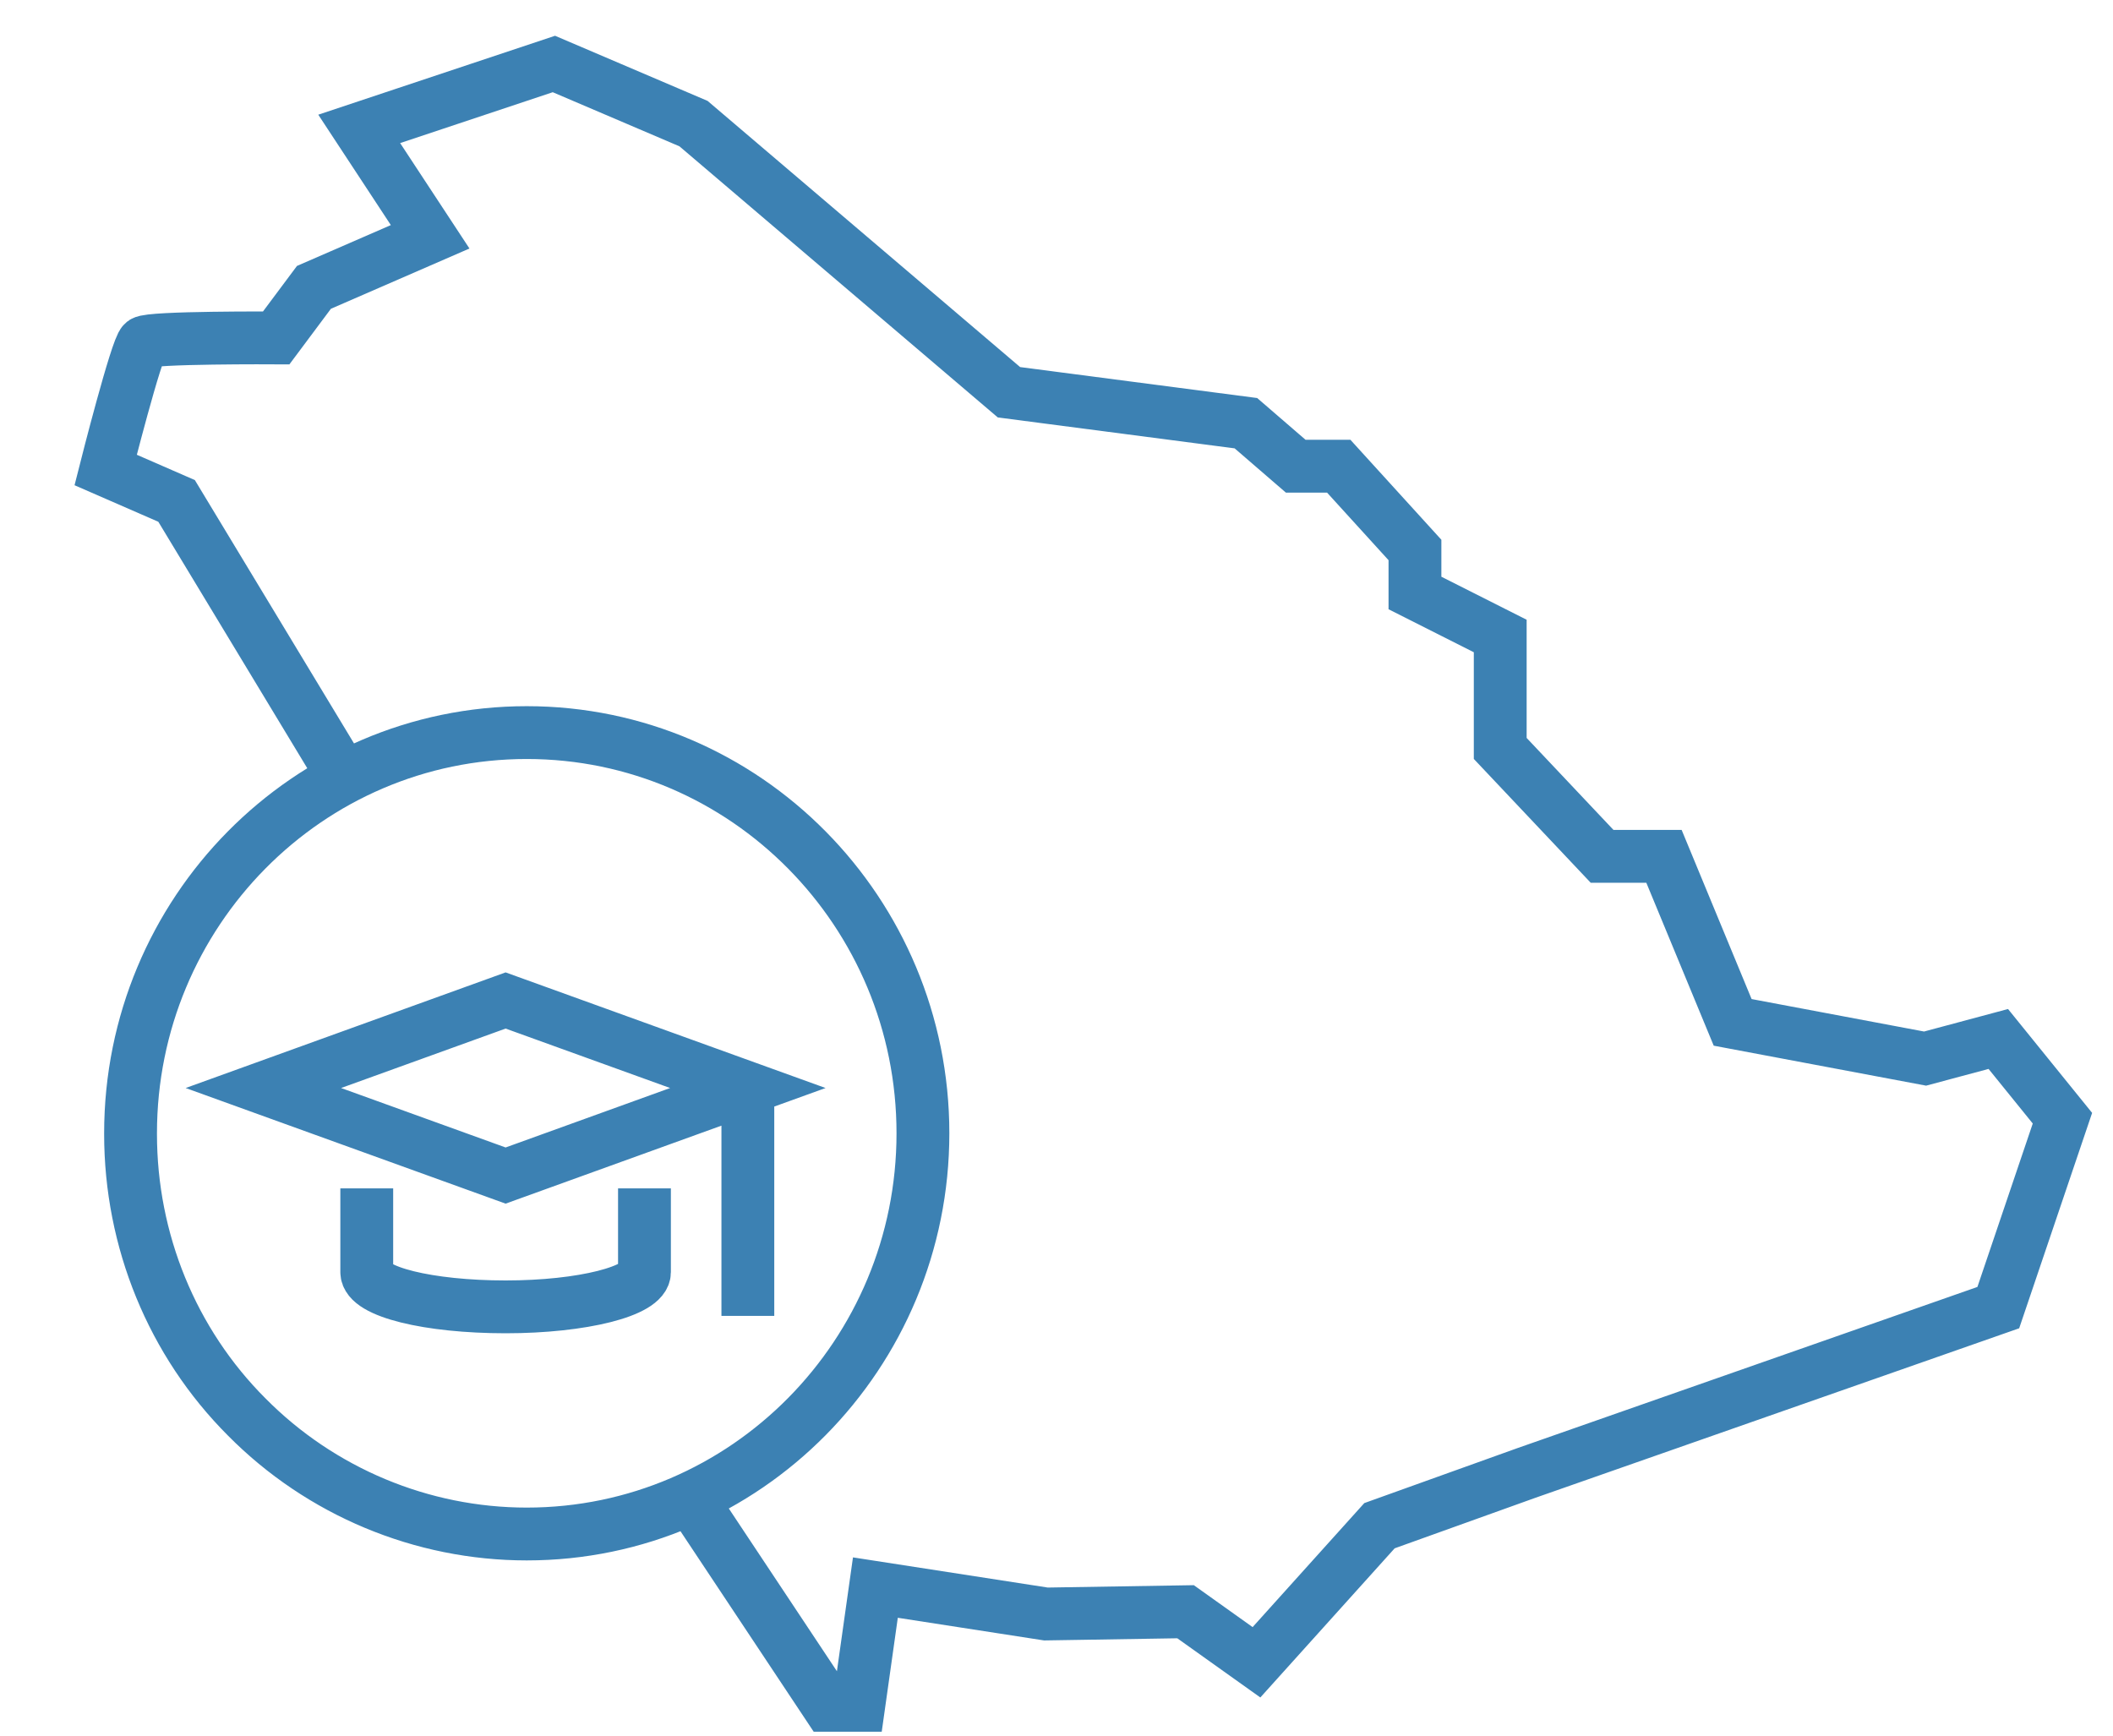 <svg width="28" height="23" viewBox="0 0 28 23" fill="none" xmlns="http://www.w3.org/2000/svg">
<path d="M9.91 17.438V14.418M9.91 14.418L6.7 13.258L3.49 14.418L6.7 15.578L9.91 14.418ZM4.86 15.748V16.858C4.86 17.118 5.68 17.318 6.7 17.318C7.72 17.318 8.54 17.108 8.54 16.858V15.748M4.57 10.328L2.34 6.638L1.4 6.228C1.4 6.228 1.81 4.608 1.9 4.538C1.99 4.468 3.66 4.478 3.66 4.478L4.16 3.808L5.7 3.138L4.76 1.708L7.34 0.848L9.19 1.638L13.37 5.198L16.51 5.608L17.17 6.178H17.74L18.75 7.288V7.858L19.88 8.428V9.918L21.23 11.348H22.05L22.96 13.548L25.51 14.028L26.48 13.768L27.33 14.818L26.48 17.328L20.23 19.518L18.28 20.218L16.65 22.028L15.71 21.358L13.86 21.388L11.6 21.038L11.38 22.598H10.97L9.09 19.768M1.73 15.028C1.73 16.438 2.28 17.788 3.27 18.778C4.25 19.768 5.59 20.328 6.98 20.328C9.88 20.328 12.23 17.948 12.23 15.018C12.23 12.088 9.88 9.708 6.98 9.708C4.08 9.708 1.73 12.088 1.73 15.018V15.028Z" stroke="#3C81B3" stroke-width="0.7" stroke-miterlimit="10"/>
</svg>

